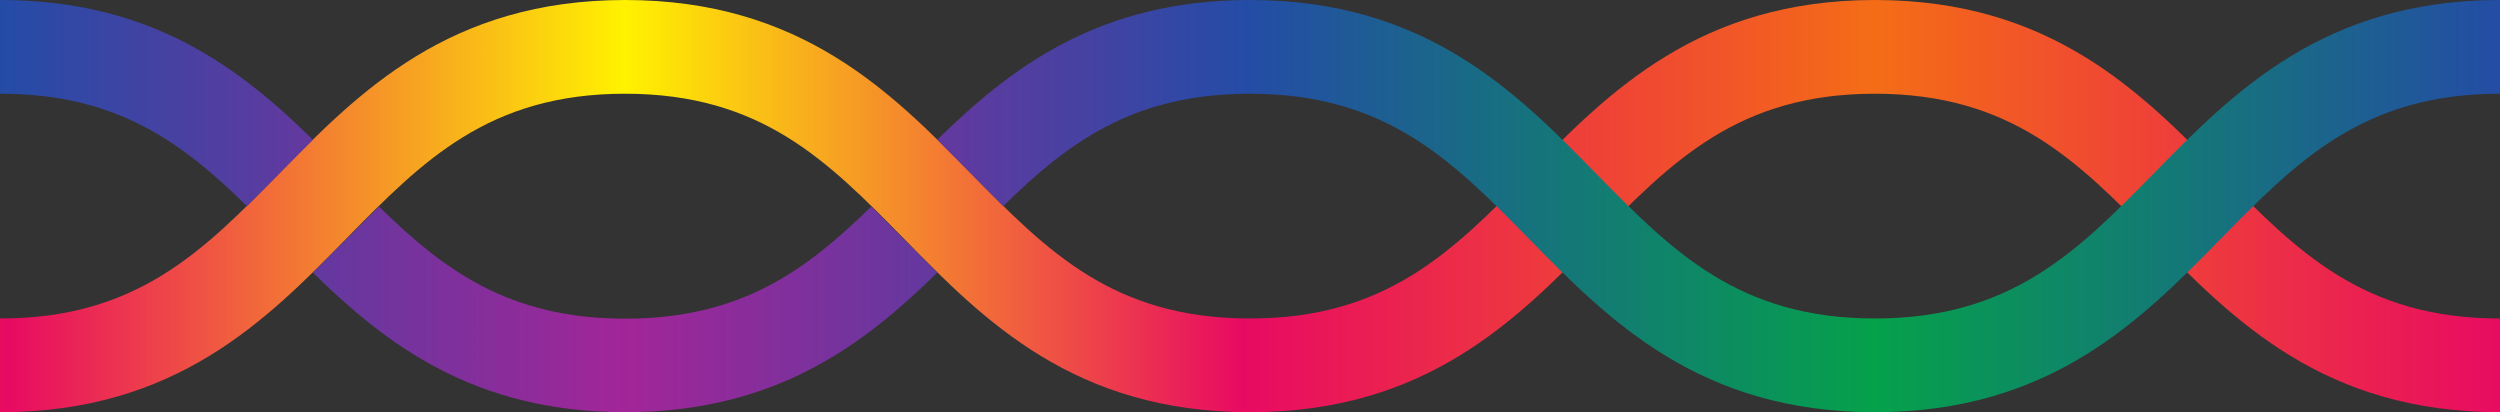 <?xml version="1.0" encoding="UTF-8"?> <svg xmlns="http://www.w3.org/2000/svg" width="6205" height="1023" viewBox="0 0 6205 1023" fill="none"><rect x="0" y="0" width="6205" height="1023" fill="#333333" stroke="none"/><g clip-path="url(#clip0_6940_123)"><path d="M3960.89 593.094C4150.68 399.668 4314.63 232.587 4653.88 232.587V0.004C4217.45 0.004 3993.29 228.449 3795.53 429.987C3605.69 623.43 3441.77 790.495 3102.46 790.495C2763.19 790.495 2599.25 623.43 2409.4 429.987C2211.64 228.449 1987.51 0.004 1551.05 0.004V232.587C1890.32 232.587 2054.25 399.668 2244.04 593.094C2441.84 794.649 2666.01 1023.08 3102.46 1023.08C3538.93 1023.08 3763.09 794.649 3960.89 593.094Z" fill="url(#paint0_linear_6940_123)"></path><path d="M2326.22 676.733L2162.4 512.593C2002.88 668.819 1841.13 790.97 1551.03 790.97V1023.08C1927.86 1023.08 2146.31 852.785 2326.22 676.733Z" fill="url(#paint1_linear_6940_123)"></path><path d="M4653.88 790.495C4314.55 790.495 4150.56 623.43 3960.74 430.004C3762.88 228.449 3538.68 0.004 3102.1 0.004C2724.98 0.004 2506.31 170.514 2326.23 346.876L2489.97 511.549C2649.69 355.004 2811.69 232.587 3102.1 232.587C3441.5 232.587 3605.45 399.668 3795.33 593.144C3993.14 794.649 4217.35 1023.08 4653.88 1023.08V790.495Z" fill="url(#paint2_linear_6940_123)"></path><path d="M5345.99 593.094C5156.2 399.668 4992.25 232.587 4653 232.587V0.004C5089.43 0.004 5313.6 228.449 5511.36 429.987C5701.19 623.43 5865.11 790.495 6204.43 790.495C6543.69 790.495 6707.63 623.43 6897.48 429.987C7095.24 228.449 7319.37 0.004 7755.83 0.004V232.587C7416.57 232.587 7252.63 399.668 7062.85 593.094C6865.04 794.649 6640.87 1023.08 6204.43 1023.08C5767.95 1023.08 5543.8 794.649 5345.99 593.094Z" fill="url(#paint3_linear_6940_123)"></path><path d="M4653 790.495C4992.33 790.495 5156.32 623.43 5346.15 430.004C5544 228.449 5768.2 0.004 6204.78 0.004C6581.9 0.004 6800.58 170.514 6980.65 346.876L6816.91 511.549C6657.19 355.004 6495.19 232.587 6204.78 232.587C5865.38 232.587 5701.43 399.668 5511.55 593.144C5313.75 794.649 5089.53 1023.08 4653 1023.08V790.495Z" fill="url(#paint4_linear_6940_123)"></path><path d="M-858.012 593.09C-1047.8 399.664 -1211.75 232.583 -1551 232.583V0C-1114.57 0 -890.404 228.445 -692.645 429.983C-502.811 623.426 -338.891 790.491 0.425 790.491C339.693 790.491 503.629 623.426 693.479 429.983C891.238 228.445 1115.37 0 1551.83 0V232.583C1212.57 232.583 1048.63 399.664 858.846 593.09C661.037 794.645 436.87 1023.07 0.425 1023.07C-436.053 1023.07 -660.203 794.645 -858.012 593.09Z" fill="url(#paint5_linear_6940_123)"></path><path d="M776.661 676.732L940.482 512.592C1100 668.818 1261.75 790.969 1551.84 790.969V1023.08C1175.02 1023.08 956.564 852.784 776.661 676.732Z" fill="url(#paint6_linear_6940_123)"></path><path d="M-1551 790.491C-1211.67 790.491 -1047.68 623.427 -857.854 430C-660.001 228.445 -435.799 0 0.778 0C377.901 0 596.576 170.51 776.651 346.872L612.907 511.545C453.194 355 291.194 232.583 0.778 232.583C-338.616 232.583 -502.573 399.664 -692.45 593.14C-890.254 794.645 -1114.47 1023.07 -1551 1023.07V790.491Z" fill="url(#paint7_linear_6940_123)"></path></g><defs><linearGradient id="paint0_linear_6940_123" x1="4653.88" y1="511.544" x2="1551.05" y2="511.544" gradientUnits="userSpaceOnUse"><stop stop-color="#F46D16"></stop><stop offset="0.506" stop-color="#E80A62"></stop><stop offset="1" stop-color="#FFF200"></stop></linearGradient><linearGradient id="paint1_linear_6940_123" x1="4632.01" y1="767.842" x2="1544.37" y2="767.842" gradientUnits="userSpaceOnUse"><stop stop-color="#05A14B"></stop><stop offset="0.506" stop-color="#244CA6"></stop><stop offset="1" stop-color="#A32598"></stop></linearGradient><linearGradient id="paint2_linear_6940_123" x1="4653.88" y1="511.544" x2="1569.09" y2="511.544" gradientUnits="userSpaceOnUse"><stop stop-color="#05A14B"></stop><stop offset="0.506" stop-color="#244CA6"></stop><stop offset="1" stop-color="#A32598"></stop></linearGradient><linearGradient id="paint3_linear_6940_123" x1="4653" y1="511.544" x2="7755.84" y2="511.544" gradientUnits="userSpaceOnUse"><stop stop-color="#F46D16"></stop><stop offset="0.506" stop-color="#E80A62"></stop><stop offset="1" stop-color="#FFF200"></stop></linearGradient><linearGradient id="paint4_linear_6940_123" x1="4653" y1="511.544" x2="7737.8" y2="511.544" gradientUnits="userSpaceOnUse"><stop stop-color="#05A14B"></stop><stop offset="0.506" stop-color="#244CA6"></stop><stop offset="1" stop-color="#A32598"></stop></linearGradient><linearGradient id="paint5_linear_6940_123" x1="-1551" y1="511.54" x2="1551.84" y2="511.54" gradientUnits="userSpaceOnUse"><stop stop-color="#F46D16"></stop><stop offset="0.506" stop-color="#E80A62"></stop><stop offset="1" stop-color="#FFF200"></stop></linearGradient><linearGradient id="paint6_linear_6940_123" x1="-1529.13" y1="767.841" x2="1558.51" y2="767.841" gradientUnits="userSpaceOnUse"><stop stop-color="#05A14B"></stop><stop offset="0.506" stop-color="#244CA6"></stop><stop offset="1" stop-color="#A32598"></stop></linearGradient><linearGradient id="paint7_linear_6940_123" x1="-1551" y1="511.54" x2="1533.8" y2="511.54" gradientUnits="userSpaceOnUse"><stop stop-color="#05A14B"></stop><stop offset="0.506" stop-color="#244CA6"></stop><stop offset="1" stop-color="#A32598"></stop></linearGradient><clipPath id="clip0_6940_123"><rect width="6205" height="1023" fill="white"></rect></clipPath></defs></svg> 